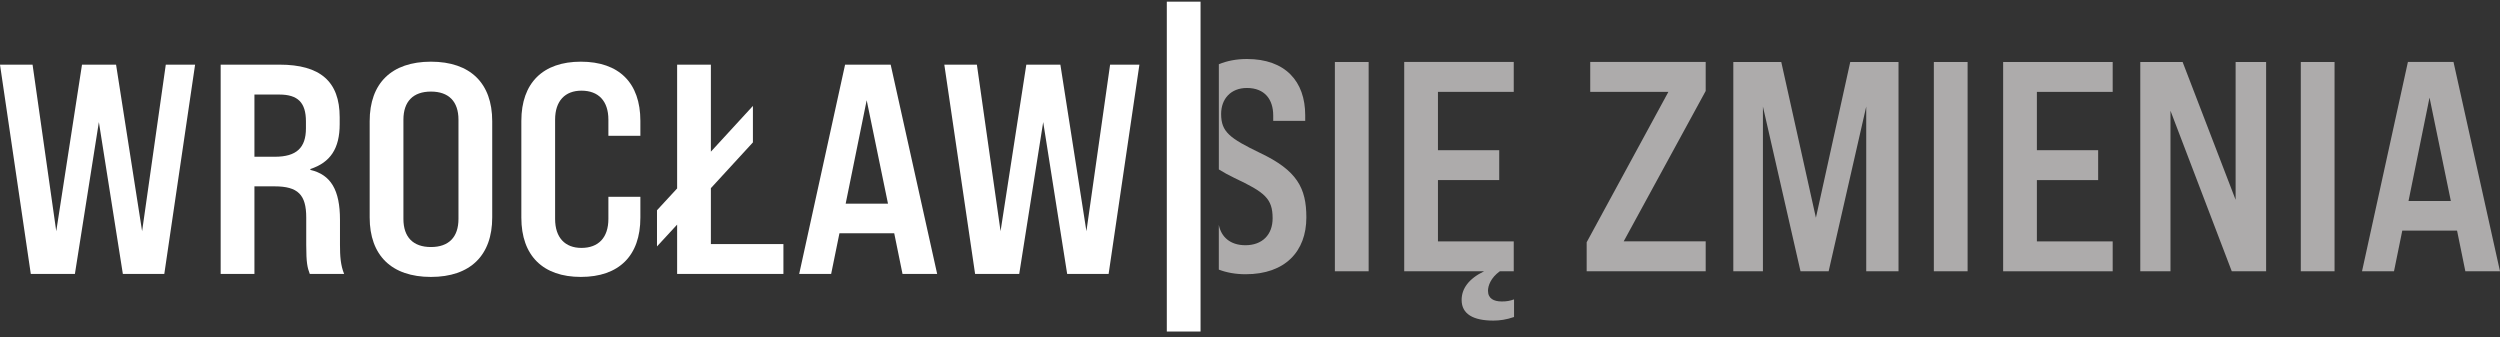 <svg width="267" height="36" viewBox="0 0 267 36" fill="none" xmlns="http://www.w3.org/2000/svg">
<rect x="0" y="0" width="267" height="36" fill="#333333" stroke="none"/>
<g clip-path="url(#clip0_2002_541)">
<path d="M0 6.905H3.478L6.008 24.692L8.758 6.905H12.396L15.177 24.692L17.706 6.905H20.836L17.547 29.257H13.121L10.56 13.037L7.999 29.257H3.289L0 6.905Z" fill="white"/>
<path d="M23.567 6.905H29.859C34.19 6.905 36.278 8.694 36.278 12.524V13.259C36.278 15.846 35.296 17.346 33.148 18.05V18.145C35.33 18.656 36.31 20.284 36.31 23.477V26.16C36.31 27.342 36.374 28.331 36.753 29.257H33.085C32.834 28.585 32.706 28.107 32.706 26.16V23.223C32.706 20.795 31.822 19.902 29.323 19.902H27.173V29.257H23.567V6.905ZM29.355 16.741C31.663 16.741 32.674 15.783 32.674 13.707V12.972C32.674 10.961 31.822 10.098 29.829 10.098H27.173V16.741H29.355Z" fill="white"/>
<path d="M39.481 23.223V12.941C39.481 8.885 41.821 6.588 46.025 6.588C50.231 6.588 52.569 8.885 52.569 12.941V23.223C52.569 27.277 50.229 29.576 46.025 29.576C41.819 29.576 39.481 27.277 39.481 23.223ZM48.965 23.382V12.783C48.965 10.833 47.923 9.781 46.025 9.781C44.127 9.781 43.085 10.833 43.085 12.783V23.382C43.085 25.331 44.127 26.383 46.025 26.383C47.923 26.383 48.965 25.331 48.965 23.382Z" fill="white"/>
<path d="M55.68 23.253V12.909C55.68 8.855 57.987 6.588 62.036 6.588C66.115 6.588 68.392 8.855 68.392 12.909V14.505H64.976V12.781C64.976 10.768 63.902 9.683 62.098 9.683C60.359 9.683 59.285 10.768 59.285 12.781V23.38C59.285 25.392 60.359 26.477 62.098 26.477C63.9 26.477 64.976 25.392 64.976 23.38V21.017H68.392V23.252C68.392 27.307 66.115 29.575 62.036 29.575C57.989 29.575 55.68 27.307 55.68 23.252V23.253Z" fill="white"/>
<path d="M83.669 26.064V29.257H72.317V23.988L70.167 26.318V22.456L72.317 20.125V6.905H75.922V16.198L80.411 11.313V15.209L75.922 20.095V26.066H83.667L83.669 26.064Z" fill="white"/>
<path d="M95.502 24.916H89.652L88.767 29.257H85.353L90.255 6.905H95.124L100.089 29.257H96.389L95.504 24.916H95.502ZM94.838 21.753L92.562 10.705L90.317 21.753H94.838Z" fill="white"/>
<path d="M100.853 6.905H104.331L106.86 24.692L109.611 6.905H113.248L116.03 24.692L118.559 6.905H121.688L118.4 29.257H113.974L111.413 13.037L108.853 29.257H104.141L100.853 6.905Z" fill="white"/>
<path d="M128.219 0.181H124.615V35.41H128.219V0.181Z" fill="white"/>
<path opacity="0.7" d="M245.725 6.62H249.33V28.972H245.725V6.62Z" fill="#E2DFDF"/>
<path opacity="0.7" d="M262.414 24.629H256.564L255.679 28.97H252.264L257.165 6.618H262.034L266.999 28.97H263.299L262.414 24.629ZM261.75 21.468L259.474 10.42L257.229 21.468H261.75Z" fill="#E2DFDF"/>
<path opacity="0.7" d="M142.565 6.62H146.171V28.972H142.565V6.62Z" fill="#E2DFDF"/>
<path opacity="0.7" d="M161.699 31.972V33.856C160.876 34.143 160.151 34.239 159.486 34.239C157.336 34.239 156.102 33.535 156.102 32.035C156.102 30.822 156.86 29.768 158.506 28.97H149.97V6.618H161.668V9.811H153.573V16.039H160.117V19.232H153.573V25.779H161.668V28.972H160.181C159.202 29.674 158.918 30.537 158.918 31.048C158.918 31.878 159.518 32.197 160.403 32.197C160.909 32.197 161.257 32.134 161.699 31.974V31.972Z" fill="#E2DFDF"/>
<path opacity="0.7" d="M169.456 25.873L178.184 9.811H169.837V6.618H182.168V9.716L173.41 25.777H182.168V28.97H169.456V25.873Z" fill="#E2DFDF"/>
<path opacity="0.7" d="M185.116 6.62H190.239L193.939 23.255L197.607 6.62H202.762V28.972H199.314V11.378L195.299 28.972H192.295L188.28 11.378V28.972H185.118V6.62H185.116Z" fill="#E2DFDF"/>
<path opacity="0.7" d="M206.534 6.62H210.139V28.972H206.534V6.62Z" fill="#E2DFDF"/>
<path opacity="0.7" d="M213.936 6.62H225.634V9.813H217.539V16.041H224.083V19.234H217.539V25.781H225.634V28.974H213.936V6.622V6.62Z" fill="#E2DFDF"/>
<path opacity="0.7" d="M228.583 6.62H233.103L238.764 21.34V6.62H242.021V28.972H238.353L231.807 11.826V28.972H228.583V6.62Z" fill="#E2DFDF"/>
<path opacity="0.7" d="M134.56 16.326C131.333 14.763 130.416 14.091 130.416 12.174C130.416 10.546 131.46 9.396 133.167 9.396C135.065 9.396 135.98 10.611 135.98 12.335V12.909H139.396V12.302C139.396 8.694 137.278 6.301 133.167 6.301C132.013 6.301 131.024 6.509 130.172 6.861V18.094C130.666 18.4 131.202 18.704 131.837 19.006C135.094 20.541 135.916 21.21 135.916 23.317C135.916 25.073 134.81 26.19 133.006 26.19C131.39 26.19 130.422 25.306 130.17 24.017V28.794C130.988 29.108 131.939 29.288 133.038 29.288C137.244 29.288 139.519 26.86 139.519 23.221C139.519 20.093 138.54 18.206 134.556 16.324L134.56 16.326Z" fill="#E2DFDF"/>
</g>
<defs>
<clipPath id="clip0_2002_541">
<rect width="267" height="35.229" fill="white" transform="translate(0 0.181)"/>
</clipPath>
</defs>
</svg>
